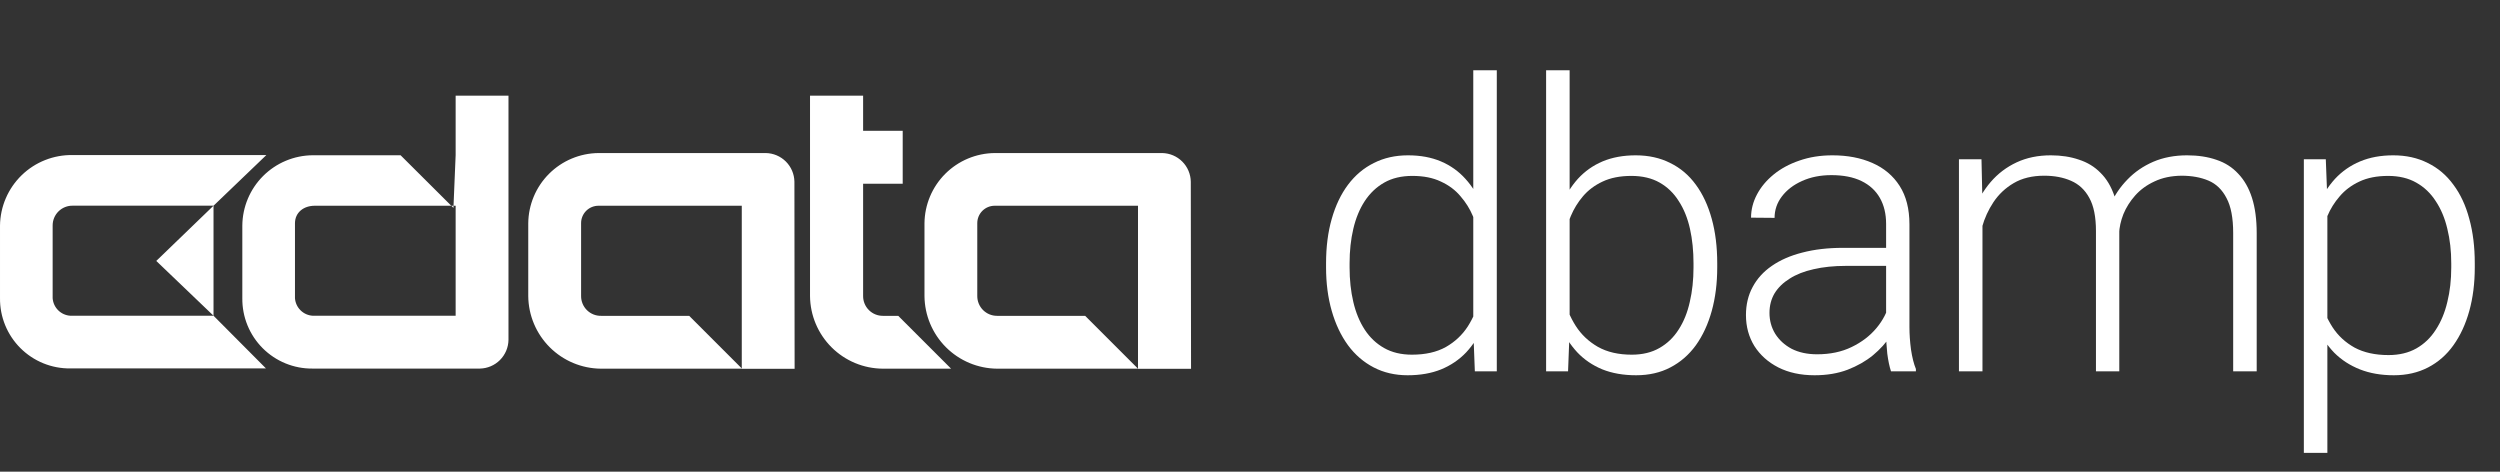 <svg width="530" height="100" viewBox="0 0 530 100" fill="none" xmlns="http://www.w3.org/2000/svg">
<rect x="0" y="0" width="530" height="100" fill="#333333" stroke="none"/>
<path d="M56.469 32.872H15.405C13.412 32.837 11.431 33.196 9.577 33.928C7.723 34.661 6.031 35.752 4.6 37.14C3.169 38.528 2.025 40.185 1.236 42.016C0.447 43.846 0.027 45.815 0.001 47.808V47.808V63.213C-0.019 65.174 0.353 67.12 1.094 68.936C1.835 70.752 2.932 72.401 4.319 73.788C5.706 75.175 7.356 76.272 9.171 77.013C10.988 77.755 12.933 78.126 14.895 78.106H56.384L45.267 66.936V43.617L56.469 32.872ZM96.597 32.872V20.276H107.799V72.074C107.769 73.675 107.119 75.202 105.986 76.333C104.853 77.464 103.325 78.111 101.724 78.138H66.267C64.305 78.158 62.36 77.787 60.544 77.045C58.728 76.304 57.078 75.207 55.691 73.82C54.304 72.433 53.208 70.784 52.466 68.968C51.725 67.152 51.353 65.206 51.373 63.245V63.245V47.808C51.409 43.87 52.99 40.102 55.775 37.317C58.561 34.532 62.328 32.951 66.267 32.915H84.926L96.129 44.074L96.597 32.872ZM182.98 47.34V62.766C182.977 63.317 183.083 63.863 183.293 64.373C183.503 64.883 183.811 65.346 184.201 65.736C184.591 66.126 185.054 66.434 185.564 66.644C186.074 66.854 186.62 66.96 187.171 66.957H190.426L201.629 78.159H187.16C183.082 78.135 179.176 76.506 176.288 73.626C173.4 70.746 171.761 66.845 171.724 62.766V20.276H182.98V27.723H191.373V38.947H182.98V47.34ZM252.501 78.191H241.256V43.617H210.916C210.424 43.611 209.936 43.704 209.48 43.89C209.024 44.075 208.611 44.35 208.263 44.698C207.915 45.046 207.64 45.46 207.454 45.915C207.269 46.371 207.176 46.859 207.182 47.351V62.766C207.18 63.318 207.288 63.864 207.499 64.374C207.71 64.884 208.019 65.347 208.41 65.737C208.801 66.126 209.265 66.435 209.775 66.644C210.285 66.854 210.832 66.96 211.384 66.957H230.054L241.256 78.159H211.384C207.312 78.123 203.418 76.49 200.539 73.611C197.66 70.732 196.026 66.837 195.99 62.766V47.34C196.026 43.401 197.607 39.634 200.392 36.849C203.178 34.063 206.945 32.483 210.884 32.447H246.384C247.984 32.474 249.51 33.122 250.641 34.253C251.773 35.384 252.42 36.911 252.448 38.511L252.501 78.191ZM168.458 78.191H157.256V43.617H126.926C126.434 43.61 125.945 43.702 125.489 43.887C125.033 44.072 124.618 44.346 124.27 44.695C123.922 45.043 123.647 45.457 123.462 45.914C123.277 46.37 123.185 46.859 123.192 47.351V47.351V62.766C123.189 63.323 123.298 63.874 123.512 64.388C123.725 64.902 124.04 65.368 124.436 65.759C124.833 66.15 125.303 66.457 125.821 66.663C126.338 66.869 126.891 66.969 127.448 66.957H146.107L157.309 78.159H127.395C123.321 78.126 119.424 76.494 116.543 73.615C113.661 70.735 112.026 66.839 111.99 62.766V47.34C112.026 43.401 113.607 39.634 116.392 36.849C119.178 34.063 122.945 32.483 126.884 32.447H162.352C163.952 32.474 165.478 33.122 166.609 34.253C167.741 35.384 168.388 36.911 168.416 38.511V38.511L168.458 78.191ZM96.597 43.617H66.735C64.394 43.617 62.533 45.021 62.533 47.351V63.213C62.6 64.18 63.015 65.09 63.702 65.774C64.388 66.459 65.299 66.872 66.267 66.936H96.597V43.617ZM45.267 66.936H14.895C13.927 66.872 13.016 66.459 12.329 65.774C11.643 65.09 11.228 64.18 11.161 63.213V47.808C11.158 47.251 11.266 46.699 11.479 46.185C11.693 45.67 12.007 45.203 12.404 44.812C12.8 44.42 13.271 44.112 13.788 43.905C14.305 43.698 14.859 43.596 15.416 43.606H45.267L33.129 55.319L45.267 66.936Z" fill="white"/>
<path d="M493.403 42.404V96.011H488.416V33.761H493.07L493.403 42.404ZM524.653 55.827V56.699C524.653 60.051 524.265 63.127 523.489 65.925C522.713 68.723 521.591 71.147 520.123 73.197C518.683 75.219 516.896 76.785 514.762 77.893C512.629 79.001 510.205 79.555 507.49 79.555C504.803 79.555 502.406 79.139 500.301 78.308C498.195 77.477 496.381 76.3 494.857 74.776C493.361 73.225 492.156 71.424 491.242 69.374C490.355 67.296 489.732 65.024 489.372 62.559V51.048C489.787 48.333 490.466 45.867 491.408 43.651C492.35 41.434 493.555 39.523 495.023 37.916C496.519 36.309 498.292 35.076 500.343 34.218C502.393 33.359 504.734 32.929 507.365 32.929C510.108 32.929 512.546 33.47 514.679 34.55C516.84 35.603 518.655 37.14 520.123 39.163C521.619 41.157 522.741 43.568 523.489 46.394C524.265 49.192 524.653 52.336 524.653 55.827ZM519.666 56.699V55.827C519.666 53.195 519.389 50.757 518.835 48.513C518.309 46.269 517.491 44.316 516.383 42.653C515.303 40.964 513.917 39.648 512.228 38.706C510.565 37.764 508.584 37.293 506.285 37.293C503.902 37.293 501.866 37.694 500.176 38.498C498.514 39.274 497.129 40.312 496.021 41.614C494.913 42.889 494.04 44.288 493.403 45.812C492.766 47.335 492.295 48.831 491.99 50.3V63.556C492.516 65.662 493.361 67.615 494.525 69.415C495.688 71.189 497.24 72.615 499.179 73.696C501.146 74.748 503.542 75.275 506.368 75.275C508.64 75.275 510.607 74.804 512.269 73.862C513.931 72.92 515.303 71.604 516.383 69.914C517.491 68.224 518.309 66.257 518.835 64.013C519.389 61.769 519.666 59.331 519.666 56.699Z" fill="white"/>
<path d="M420.283 43.069V78.724H415.296V33.761H420.075L420.283 43.069ZM419.368 53.458L416.958 52.211C417.124 49.552 417.623 47.058 418.454 44.731C419.313 42.404 420.504 40.354 422.028 38.581C423.552 36.808 425.38 35.423 427.513 34.425C429.647 33.428 432.071 32.929 434.786 32.929C436.974 32.929 438.955 33.234 440.728 33.844C442.529 34.425 444.053 35.353 445.299 36.628C446.574 37.874 447.557 39.509 448.25 41.531C448.942 43.554 449.289 45.978 449.289 48.804V78.724H444.343V48.97C444.343 45.978 443.872 43.637 442.931 41.947C442.016 40.257 440.728 39.052 439.066 38.332C437.431 37.611 435.534 37.251 433.373 37.251C430.824 37.251 428.663 37.778 426.89 38.83C425.145 39.855 423.718 41.199 422.61 42.861C421.529 44.496 420.726 46.255 420.199 48.139C419.673 49.995 419.396 51.768 419.368 53.458ZM449.247 49.552L445.923 49.635C446.061 47.446 446.56 45.355 447.419 43.36C448.305 41.365 449.51 39.592 451.034 38.041C452.558 36.462 454.372 35.215 456.478 34.301C458.611 33.386 461.007 32.929 463.667 32.929C465.994 32.929 468.072 33.248 469.9 33.885C471.729 34.495 473.266 35.478 474.513 36.836C475.787 38.165 476.757 39.869 477.422 41.947C478.087 44.025 478.419 46.518 478.419 49.427V78.724H473.433V49.386C473.433 46.2 472.962 43.734 472.02 41.989C471.105 40.215 469.831 38.983 468.196 38.29C466.562 37.597 464.65 37.251 462.462 37.251C460.301 37.279 458.403 37.681 456.769 38.456C455.134 39.204 453.763 40.202 452.655 41.448C451.574 42.667 450.743 43.983 450.161 45.396C449.607 46.809 449.302 48.194 449.247 49.552Z" fill="white"/>
<path d="M399.855 70.662V47.474C399.855 45.341 399.412 43.498 398.526 41.947C397.639 40.396 396.337 39.204 394.619 38.373C392.902 37.542 390.782 37.127 388.261 37.127C385.934 37.127 383.856 37.542 382.028 38.373C380.227 39.177 378.8 40.271 377.748 41.656C376.723 43.014 376.21 44.523 376.21 46.186L371.223 46.144C371.223 44.454 371.639 42.82 372.47 41.24C373.301 39.661 374.479 38.248 376.002 37.002C377.526 35.755 379.341 34.772 381.446 34.051C383.579 33.303 385.92 32.929 388.469 32.929C391.683 32.929 394.509 33.47 396.946 34.55C399.412 35.63 401.338 37.251 402.723 39.412C404.108 41.573 404.801 44.288 404.801 47.557V69.291C404.801 70.842 404.911 72.449 405.133 74.111C405.382 75.773 405.729 77.145 406.172 78.225V78.724H400.894C400.562 77.727 400.299 76.48 400.105 74.984C399.938 73.46 399.855 72.02 399.855 70.662ZM401.019 52.544L401.102 56.367H391.336C388.788 56.367 386.502 56.602 384.48 57.073C382.485 57.517 380.795 58.181 379.41 59.068C378.025 59.927 376.958 60.966 376.21 62.185C375.49 63.404 375.13 64.789 375.13 66.34C375.13 67.947 375.531 69.415 376.335 70.745C377.166 72.075 378.329 73.142 379.825 73.945C381.349 74.721 383.15 75.109 385.228 75.109C387.998 75.109 390.436 74.596 392.542 73.571C394.675 72.546 396.434 71.202 397.819 69.54C399.204 67.878 400.132 66.063 400.603 64.096L402.764 66.964C402.404 68.349 401.739 69.776 400.77 71.244C399.828 72.684 398.595 74.042 397.071 75.316C395.547 76.563 393.747 77.588 391.669 78.391C389.619 79.167 387.292 79.555 384.687 79.555C381.751 79.555 379.188 79.001 377 77.893C374.839 76.785 373.149 75.275 371.93 73.363C370.739 71.424 370.143 69.235 370.143 66.797C370.143 64.581 370.614 62.6 371.556 60.855C372.498 59.082 373.855 57.586 375.628 56.367C377.429 55.12 379.59 54.178 382.111 53.541C384.66 52.876 387.513 52.544 390.672 52.544H401.019Z" fill="white"/>
<path d="M327.774 14.894H332.761V69.997L332.429 78.724H327.774V14.894ZM364.053 55.827V56.699C364.053 60.051 363.665 63.127 362.889 65.925C362.113 68.723 360.991 71.147 359.523 73.197C358.055 75.219 356.254 76.784 354.121 77.893C352.015 79.001 349.591 79.555 346.849 79.555C344.161 79.555 341.779 79.139 339.701 78.308C337.623 77.449 335.85 76.244 334.382 74.693C332.913 73.114 331.736 71.272 330.85 69.166C329.963 67.033 329.34 64.692 328.98 62.143V51.048C329.395 48.333 330.06 45.867 330.974 43.651C331.888 41.434 333.066 39.523 334.506 37.916C335.975 36.309 337.72 35.076 339.742 34.218C341.793 33.359 344.134 32.929 346.765 32.929C349.508 32.929 351.946 33.469 354.079 34.55C356.24 35.603 358.055 37.14 359.523 39.163C360.991 41.157 362.113 43.568 362.889 46.393C363.665 49.191 364.053 52.336 364.053 55.827ZM359.024 56.699V55.827C359.024 53.195 358.775 50.757 358.276 48.513C357.778 46.269 356.988 44.316 355.908 42.653C354.855 40.963 353.497 39.648 351.835 38.706C350.173 37.764 348.178 37.293 345.851 37.293C343.469 37.293 341.432 37.694 339.742 38.498C338.08 39.273 336.695 40.312 335.587 41.614C334.506 42.889 333.648 44.288 333.01 45.812C332.373 47.335 331.902 48.831 331.598 50.3V63.224C332.069 65.301 332.886 67.254 334.049 69.083C335.213 70.911 336.778 72.394 338.745 73.529C340.712 74.638 343.109 75.192 345.934 75.192C348.206 75.192 350.159 74.721 351.794 73.779C353.456 72.837 354.813 71.535 355.866 69.872C356.947 68.21 357.736 66.257 358.235 64.013C358.761 61.769 359.024 59.331 359.024 56.699Z" fill="white"/>
<path d="M312.334 69.997V14.894H317.321V78.723H312.666L312.334 69.997ZM281.125 56.699V55.826C281.125 52.335 281.527 49.191 282.331 46.393C283.134 43.567 284.284 41.157 285.78 39.162C287.303 37.14 289.132 35.602 291.265 34.55C293.398 33.469 295.809 32.929 298.496 32.929C301.128 32.929 303.455 33.358 305.477 34.217C307.5 35.076 309.231 36.309 310.672 37.916C312.14 39.522 313.317 41.434 314.204 43.65C315.118 45.867 315.783 48.332 316.199 51.047V62.143C315.866 64.691 315.257 67.032 314.37 69.165C313.484 71.271 312.306 73.113 310.838 74.692C309.37 76.244 307.597 77.449 305.519 78.308C303.469 79.139 301.1 79.555 298.413 79.555C295.753 79.555 293.357 79 291.224 77.892C289.09 76.784 287.276 75.219 285.78 73.197C284.284 71.146 283.134 68.722 282.331 65.924C281.527 63.126 281.125 60.051 281.125 56.699ZM286.112 55.826V56.699C286.112 59.331 286.375 61.769 286.902 64.013C287.428 66.257 288.232 68.21 289.312 69.872C290.392 71.534 291.764 72.836 293.426 73.778C295.088 74.72 297.055 75.191 299.327 75.191C302.18 75.191 304.577 74.651 306.516 73.57C308.455 72.462 310.007 71.008 311.17 69.207C312.334 67.379 313.179 65.384 313.705 63.223V50.299C313.373 48.831 312.888 47.335 312.251 45.811C311.614 44.287 310.741 42.888 309.633 41.614C308.552 40.312 307.167 39.273 305.477 38.497C303.815 37.694 301.793 37.292 299.41 37.292C297.111 37.292 295.13 37.763 293.468 38.705C291.805 39.647 290.42 40.963 289.312 42.653C288.232 44.315 287.428 46.268 286.902 48.512C286.375 50.756 286.112 53.194 286.112 55.826Z" fill="white"/>
</svg>
